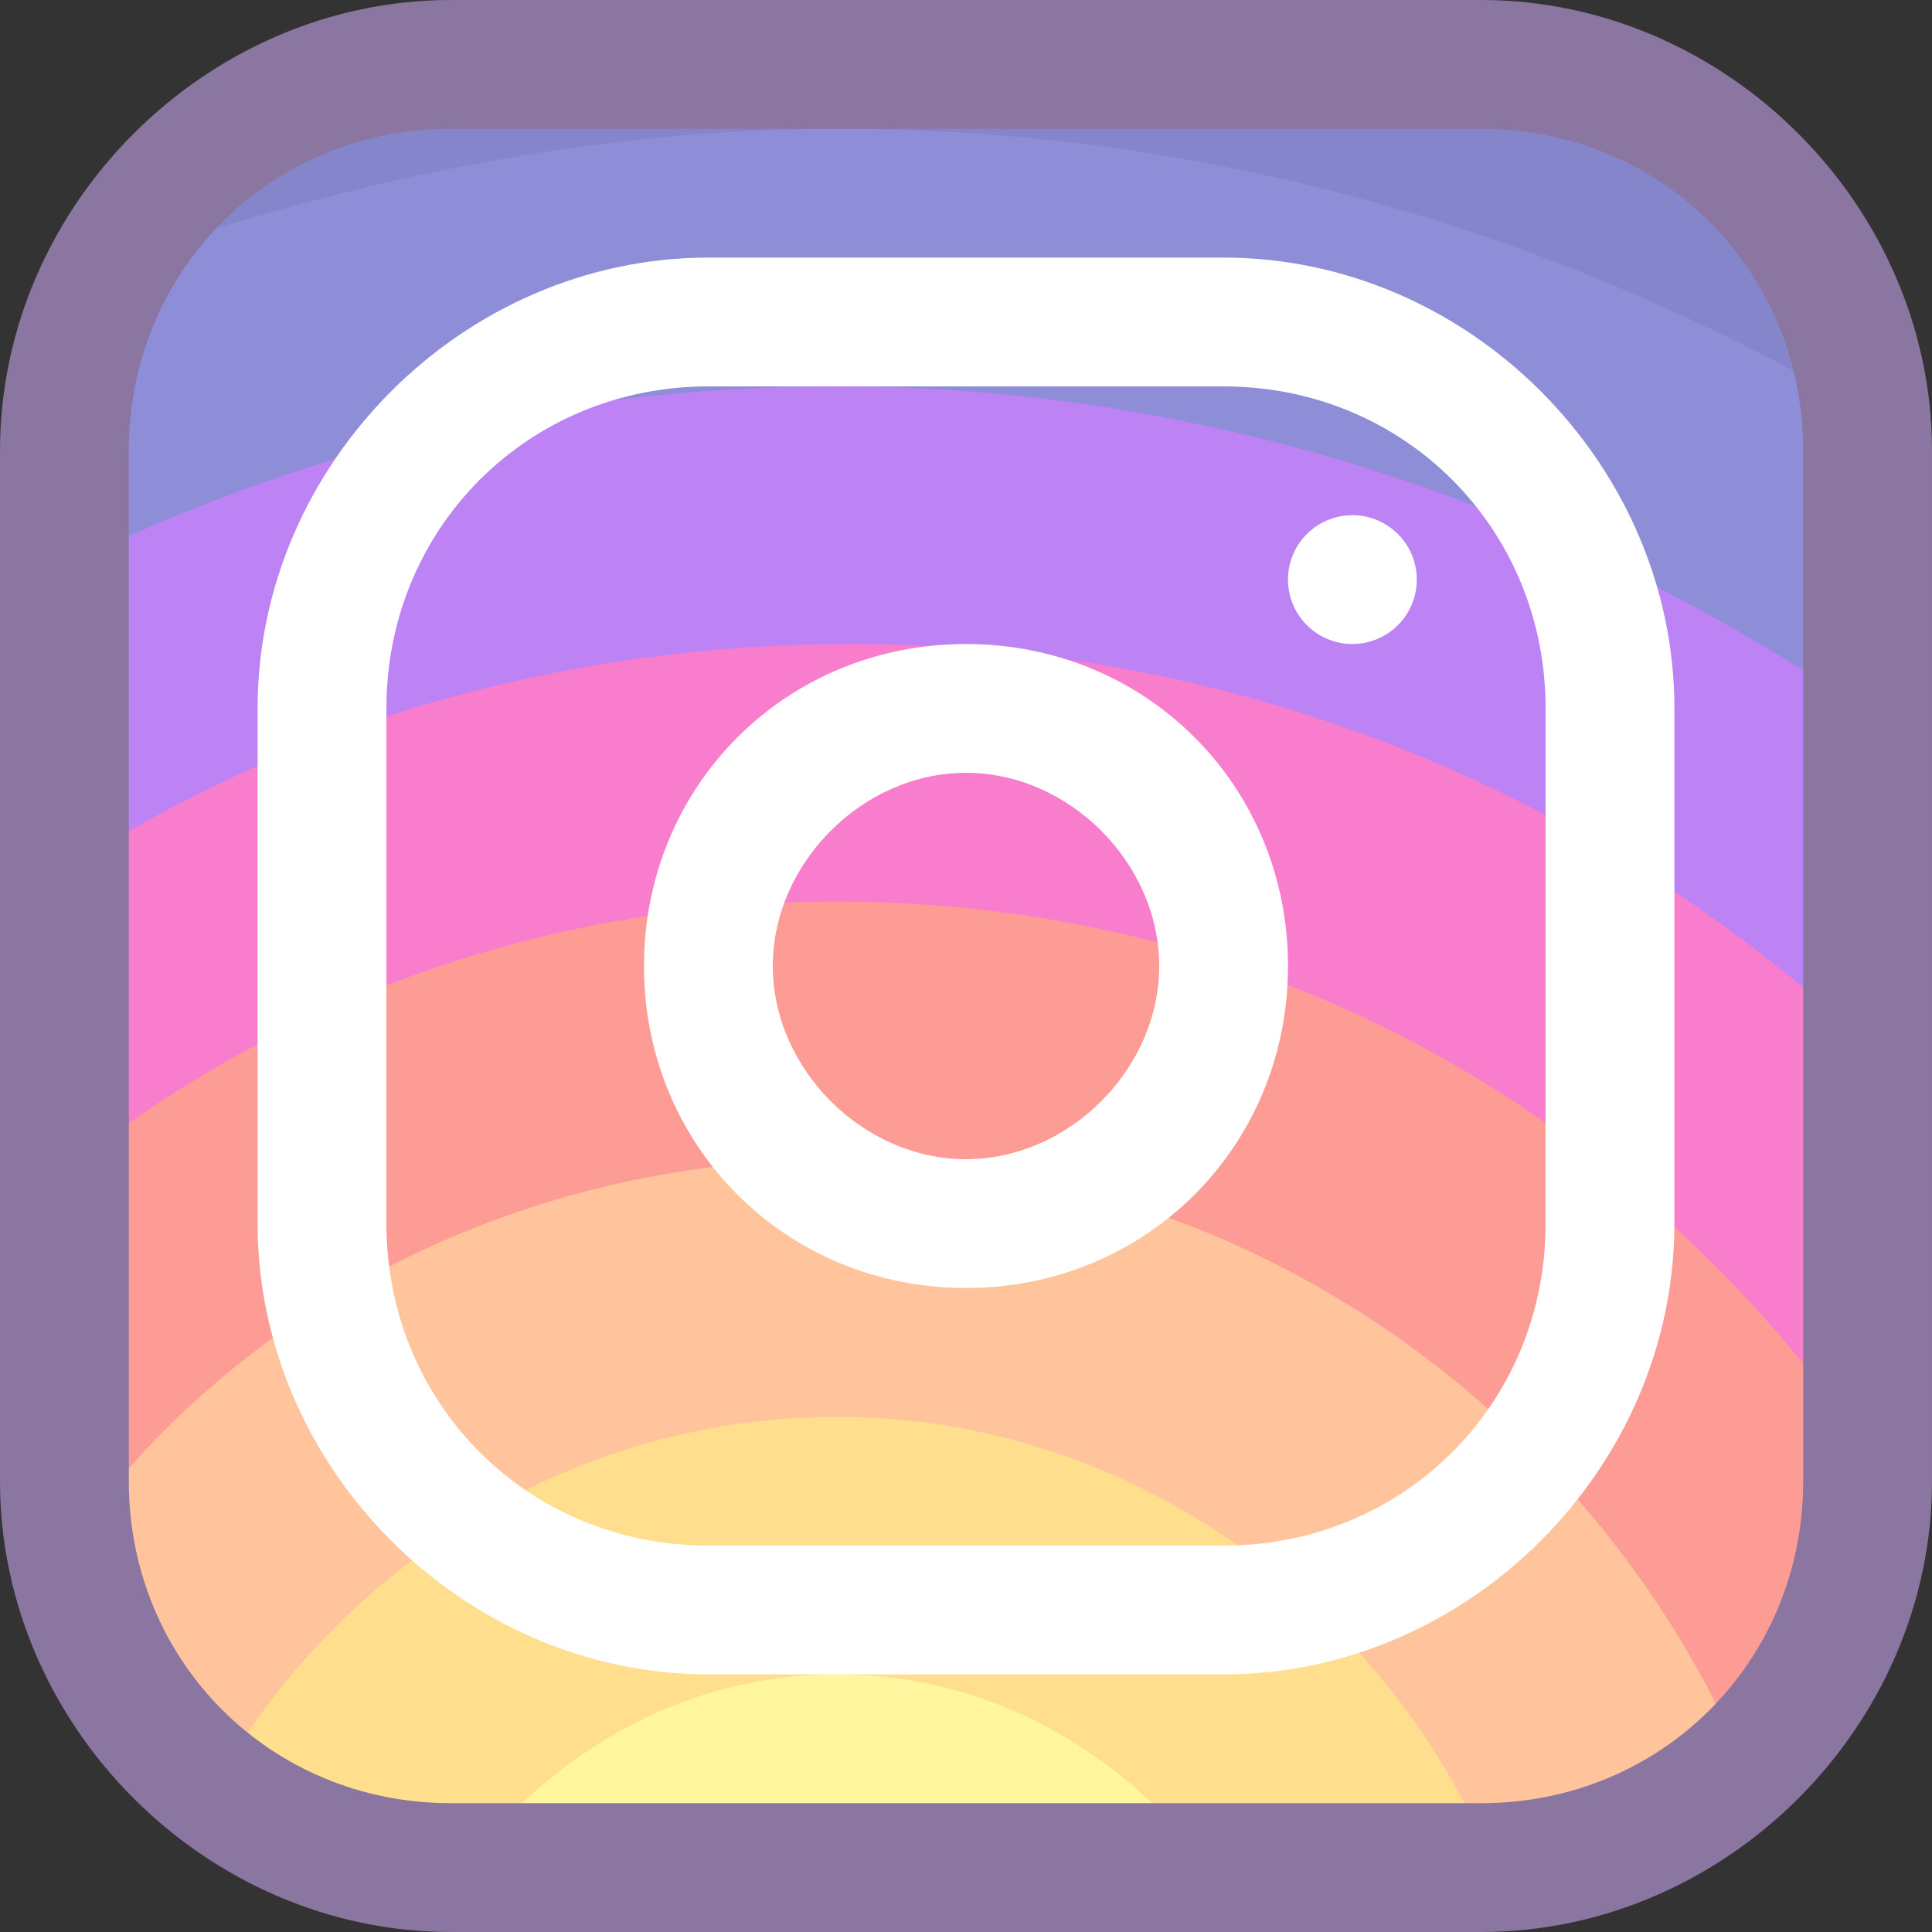 <?xml version="1.0" encoding="UTF-8"?><svg xmlns="http://www.w3.org/2000/svg" xmlns:xlink="http://www.w3.org/1999/xlink" height="15.0" preserveAspectRatio="xMidYMid meet" version="1.0" viewBox="0.0 0.0 15.0 15.0" width="15.0" zoomAndPan="magnify"><rect x="0.0" y="0.0" width="15.0" height="15.0" fill="#333333" stroke="none"/><g id="change1_1"><path d="M3.8,0.5C2,0.5,0.5,2,0.5,3.8v7.5c0,1.8,1.5,3.3,3.3,3.3h7.5c1.8,0,3.3-1.5,3.3-3.3V3.8 c0-1.8-1.5-3.3-3.3-3.3H3.8z" fill="#8585cc"/></g><g id="change2_1"><path d="M0.5,3.8v7.5c0,1.8,1.5,3.3,3.3,3.3h7.5c1.8,0,3.3-1.5,3.3-3.3V3.8c0-0.2,0-0.4-0.1-0.6 C12.1,1.8,9.4,1,6.5,1C4.6,1,2.7,1.4,1,2C0.7,2.5,0.5,3.1,0.5,3.8z" fill="#8d8dd8"/></g><g id="change3_1"><path d="M0.5,11.2c0,1.8,1.5,3.3,3.3,3.3h7.5c1.8,0,3.3-1.5,3.3-3.3V5.6C12.3,4,9.5,3,6.5,3 c-2.2,0-4.2,0.5-6,1.4V11.2z" fill="#bd82f4"/></g><g id="change4_1"><path d="M0.5,11.2c0,1.8,1.5,3.3,3.3,3.3h7.5c1.8,0,3.3-1.5,3.3-3.3v-3c-2.1-2-4.9-3.2-8-3.2 c-2.2,0-4.3,0.6-6,1.7V11.2z" fill="#f97dcd"/></g><g id="change5_1"><path d="M0.5,11.2c0,1.8,1.5,3.3,3.3,3.3h7.5c1.8,0,3.2-1.4,3.3-3.1C12.8,8.7,9.9,7,6.5,7 c-2.3,0-4.4,0.8-6,2.1V11.2z" fill="#fc9c95"/></g><g id="change6_1"><path d="M0.6,11.9c0.3,1.5,1.6,2.6,3.2,2.6h7.5c0.9,0,1.6-0.3,2.2-0.9C12.3,10.9,9.6,9,6.5,9 C4.1,9,1.9,10.1,0.6,11.9z" fill="#ffc49c"/></g><g id="change7_1"><path d="M1.7,13.8c0.6,0.4,1.3,0.7,2,0.7h7.5c0.1,0,0.2,0,0.4,0c-0.8-2-2.8-3.5-5.1-3.5 C4.5,11,2.7,12.1,1.7,13.8z" fill="#ffde8d"/></g><g id="change8_1"><path d="M3.8,14.5h5.6C8.7,13.6,7.7,13,6.5,13c-1.2,0-2.2,0.6-2.9,1.5C3.7,14.5,3.7,14.5,3.8,14.5z" fill="#fff69f"/></g><g id="change9_1"><path d="M11.5,1C12.9,1,14,2.1,14,3.5v8c0,1.4-1.1,2.5-2.5,2.5h-8C2.1,14,1,12.9,1,11.5v-8C1,2.1,2.1,1,3.5,1 H11.5 M11.5,0h-8C1.6,0,0,1.6,0,3.5v8C0,13.4,1.6,15,3.5,15h8c1.9,0,3.5-1.6,3.5-3.5v-8C15,1.6,13.4,0,11.5,0L11.5,0z" fill="#8b75a1"/></g><g id="change10_1"><path d="M7.5,10C6.1,10,5,8.9,5,7.5S6.1,5,7.5,5S10,6.1,10,7.5S8.9,10,7.5,10z M7.5,6C6.7,6,6,6.7,6,7.5 S6.7,9,7.5,9S9,8.3,9,7.5S8.3,6,7.5,6z" fill="#fff"/></g><g id="change10_2"><path d="M9.5,13h-4C3.6,13,2,11.4,2,9.5v-4C2,3.6,3.6,2,5.5,2h4C11.4,2,13,3.6,13,5.5v4 C13,11.4,11.4,13,9.5,13z M5.5,3C4.1,3,3,4.1,3,5.5v4C3,10.9,4.1,12,5.5,12h4c1.4,0,2.5-1.1,2.5-2.5v-4C12,4.1,10.9,3,9.5,3H5.5z" fill="#fff"/></g><g id="change10_3"><path d="M10.5 4A0.5 0.5 0 1 0 10.5 5A0.5 0.5 0 1 0 10.5 4Z" fill="#fff"/></g></svg>